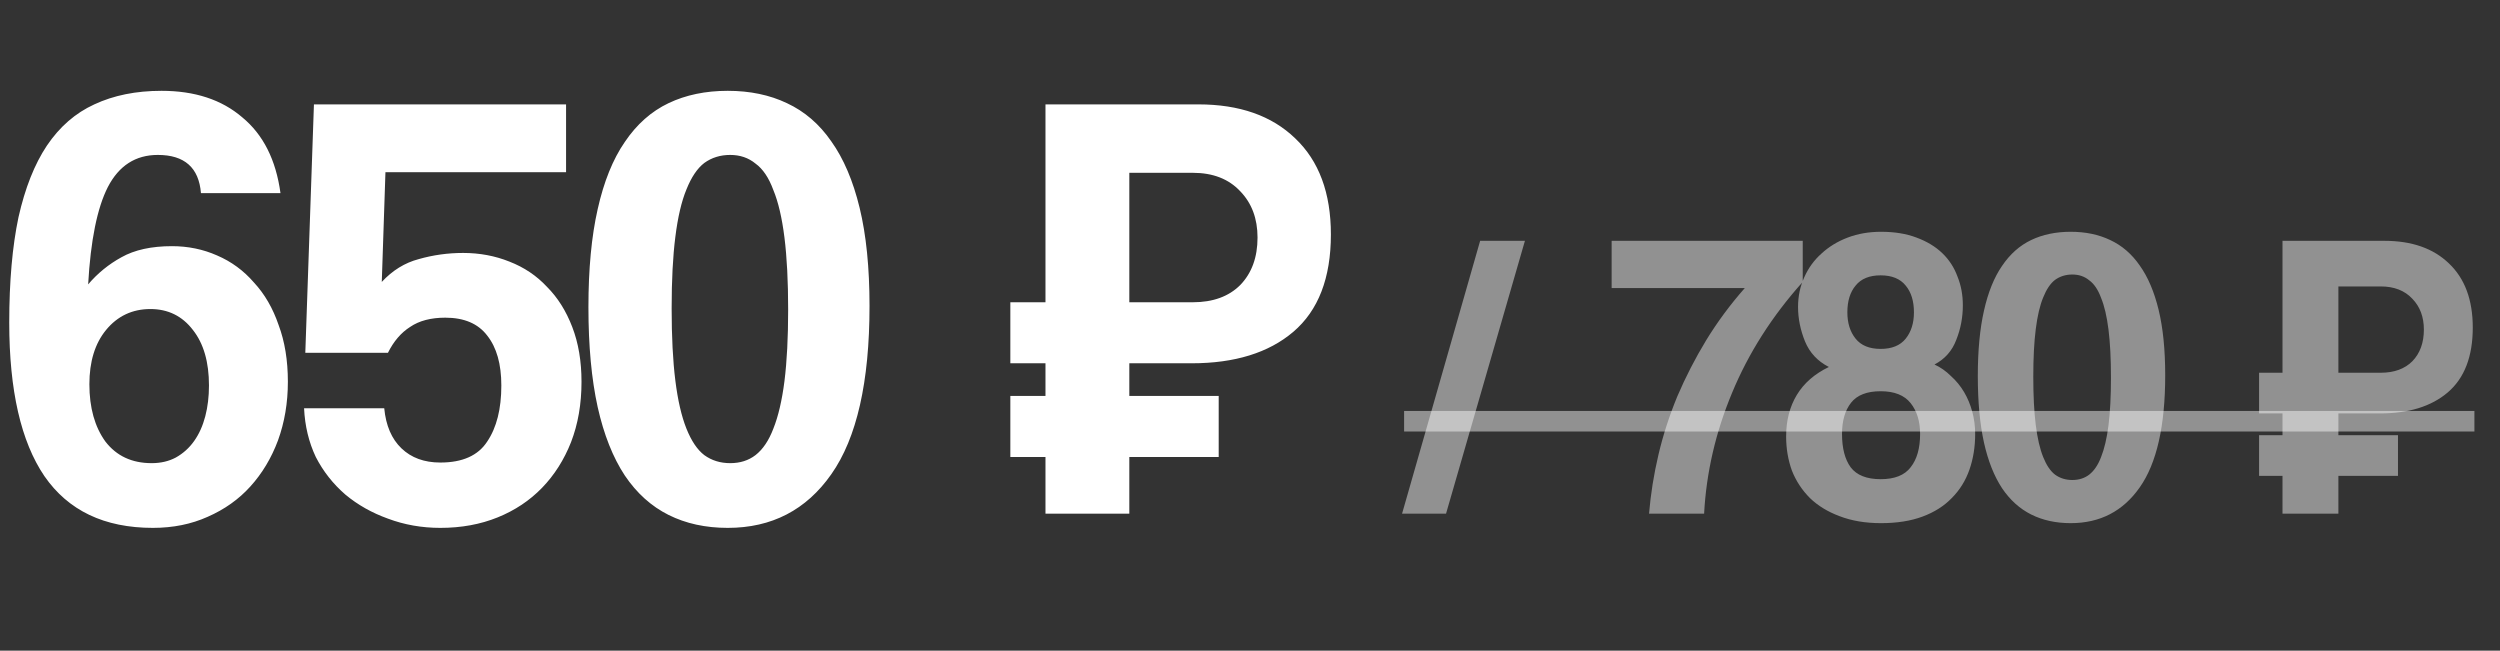 <?xml version="1.0" encoding="UTF-8"?> <svg xmlns="http://www.w3.org/2000/svg" width="73" height="19" viewBox="0 0 73 19" fill="none"><rect x="0" y="0" width="73" height="19" fill="#333333" stroke="none"/><path d="M4.428 13.524C4.692 13.524 4.926 13.47 5.13 13.362C5.346 13.242 5.526 13.08 5.67 12.876C5.814 12.672 5.922 12.432 5.994 12.156C6.066 11.88 6.102 11.58 6.102 11.256C6.102 10.572 5.946 10.032 5.634 9.636C5.322 9.228 4.908 9.024 4.392 9.024C3.864 9.024 3.432 9.228 3.096 9.636C2.772 10.032 2.61 10.56 2.61 11.22C2.61 11.904 2.766 12.462 3.078 12.894C3.402 13.314 3.852 13.524 4.428 13.524ZM5.868 5.64C5.808 4.896 5.388 4.524 4.608 4.524C3.96 4.524 3.474 4.836 3.15 5.46C2.838 6.072 2.646 7.02 2.574 8.304C2.85 7.98 3.174 7.716 3.546 7.512C3.93 7.296 4.422 7.188 5.022 7.188C5.49 7.188 5.928 7.278 6.336 7.458C6.756 7.638 7.116 7.902 7.416 8.25C7.728 8.586 7.968 9 8.136 9.492C8.316 9.972 8.406 10.524 8.406 11.148C8.406 11.76 8.31 12.33 8.118 12.858C7.926 13.374 7.656 13.824 7.308 14.208C6.972 14.58 6.558 14.874 6.066 15.09C5.586 15.306 5.052 15.414 4.464 15.414C3.048 15.414 1.992 14.91 1.296 13.902C0.612 12.894 0.27 11.4 0.27 9.42C0.27 8.22 0.36 7.194 0.54 6.342C0.732 5.49 1.008 4.794 1.368 4.254C1.74 3.702 2.202 3.3 2.754 3.048C3.318 2.784 3.972 2.652 4.716 2.652C5.688 2.652 6.474 2.91 7.074 3.426C7.686 3.93 8.058 4.668 8.19 5.64H5.868ZM8.915 10.302L9.167 3.048H16.529V5.028H11.255L11.148 8.232C11.46 7.896 11.819 7.674 12.227 7.566C12.648 7.446 13.079 7.386 13.524 7.386C14.004 7.386 14.454 7.47 14.873 7.638C15.306 7.806 15.671 8.052 15.972 8.376C16.284 8.688 16.529 9.078 16.709 9.546C16.89 10.014 16.98 10.548 16.98 11.148C16.98 11.796 16.878 12.384 16.674 12.912C16.47 13.428 16.188 13.872 15.828 14.244C15.467 14.616 15.036 14.904 14.531 15.108C14.027 15.312 13.47 15.414 12.857 15.414C12.318 15.414 11.807 15.324 11.328 15.144C10.86 14.976 10.445 14.742 10.085 14.442C9.725 14.13 9.437 13.764 9.221 13.344C9.017 12.912 8.903 12.438 8.879 11.922H11.22C11.268 12.426 11.435 12.816 11.723 13.092C12.011 13.368 12.389 13.506 12.857 13.506C13.505 13.506 13.961 13.302 14.226 12.894C14.502 12.486 14.639 11.94 14.639 11.256C14.639 10.632 14.502 10.146 14.226 9.798C13.961 9.45 13.553 9.276 13.002 9.276C12.582 9.276 12.239 9.366 11.976 9.546C11.711 9.714 11.495 9.966 11.328 10.302H8.915ZM21.322 13.524C21.61 13.524 21.856 13.446 22.06 13.29C22.276 13.122 22.45 12.864 22.582 12.516C22.726 12.156 22.834 11.694 22.906 11.13C22.978 10.554 23.014 9.858 23.014 9.042C23.014 8.214 22.978 7.512 22.906 6.936C22.834 6.36 22.726 5.898 22.582 5.55C22.45 5.19 22.276 4.932 22.06 4.776C21.856 4.608 21.61 4.524 21.322 4.524C21.034 4.524 20.782 4.602 20.566 4.758C20.362 4.914 20.188 5.172 20.044 5.532C19.9 5.88 19.792 6.342 19.72 6.918C19.648 7.482 19.612 8.178 19.612 9.006C19.612 9.834 19.648 10.536 19.72 11.112C19.792 11.688 19.9 12.156 20.044 12.516C20.188 12.876 20.362 13.134 20.566 13.29C20.782 13.446 21.034 13.524 21.322 13.524ZM21.25 15.414C20.602 15.414 20.026 15.288 19.522 15.036C19.018 14.784 18.592 14.4 18.244 13.884C17.896 13.356 17.632 12.69 17.452 11.886C17.272 11.07 17.182 10.098 17.182 8.97C17.182 7.854 17.272 6.9 17.452 6.108C17.632 5.304 17.896 4.65 18.244 4.146C18.592 3.63 19.018 3.252 19.522 3.012C20.026 2.772 20.602 2.652 21.25 2.652C21.898 2.652 22.474 2.772 22.978 3.012C23.494 3.252 23.926 3.624 24.274 4.128C24.634 4.632 24.91 5.28 25.102 6.072C25.294 6.864 25.39 7.818 25.39 8.934C25.39 11.154 25.018 12.792 24.274 13.848C23.542 14.892 22.534 15.414 21.25 15.414ZM32.976 13.344V15H30.528V13.344H29.502V11.562H30.528V10.608H29.502V8.826H30.528V3.048H34.992C36.192 3.048 37.134 3.378 37.818 4.038C38.514 4.698 38.862 5.634 38.862 6.846C38.862 8.118 38.496 9.066 37.764 9.69C37.044 10.302 36.054 10.608 34.794 10.608H32.976V11.562H35.586V13.344H32.976ZM34.83 8.826C35.418 8.826 35.88 8.658 36.216 8.322C36.552 7.974 36.72 7.512 36.72 6.936C36.72 6.384 36.552 5.934 36.216 5.586C35.88 5.226 35.418 5.046 34.83 5.046H32.976V8.826H34.83Z" fill="white"></path><path d="M40.94 15L43.22 7.032H44.528L42.224 15H40.94ZM48.152 15C48.2 14.424 48.292 13.848 48.428 13.272C48.564 12.696 48.748 12.128 48.98 11.568C49.22 11.008 49.5 10.464 49.82 9.936C50.148 9.4 50.524 8.892 50.948 8.412H47.06V7.032H52.64V8.232C51.744 9.232 51.056 10.312 50.576 11.472C50.096 12.624 49.824 13.8 49.76 15H48.152ZM54.915 13.992C55.323 13.992 55.615 13.876 55.791 13.644C55.975 13.412 56.067 13.088 56.067 12.672C56.067 12.304 55.975 12.004 55.791 11.772C55.607 11.54 55.315 11.424 54.915 11.424C54.515 11.424 54.227 11.536 54.051 11.76C53.875 11.984 53.787 12.288 53.787 12.672C53.787 13.088 53.871 13.412 54.039 13.644C54.215 13.876 54.507 13.992 54.915 13.992ZM54.915 10.188C55.243 10.188 55.487 10.088 55.647 9.888C55.807 9.688 55.887 9.432 55.887 9.12C55.887 8.792 55.807 8.532 55.647 8.34C55.487 8.14 55.243 8.04 54.915 8.04C54.587 8.04 54.343 8.14 54.183 8.34C54.023 8.532 53.943 8.792 53.943 9.12C53.943 9.432 54.023 9.688 54.183 9.888C54.343 10.088 54.587 10.188 54.915 10.188ZM56.487 10.644C56.663 10.724 56.823 10.836 56.967 10.98C57.119 11.116 57.247 11.272 57.351 11.448C57.455 11.624 57.535 11.816 57.591 12.024C57.647 12.232 57.675 12.448 57.675 12.672C57.675 13.048 57.619 13.396 57.507 13.716C57.395 14.036 57.223 14.312 56.991 14.544C56.767 14.776 56.483 14.956 56.139 15.084C55.795 15.212 55.391 15.276 54.927 15.276C54.471 15.276 54.067 15.208 53.715 15.072C53.371 14.944 53.083 14.768 52.851 14.544C52.619 14.312 52.443 14.044 52.323 13.74C52.211 13.428 52.155 13.096 52.155 12.744C52.155 12.28 52.259 11.876 52.467 11.532C52.675 11.188 52.987 10.916 53.403 10.716C53.075 10.548 52.843 10.3 52.707 9.972C52.571 9.636 52.503 9.3 52.503 8.964C52.503 8.652 52.563 8.364 52.683 8.1C52.803 7.828 52.971 7.596 53.187 7.404C53.403 7.204 53.659 7.048 53.955 6.936C54.251 6.824 54.575 6.768 54.927 6.768C55.319 6.768 55.663 6.824 55.959 6.936C56.263 7.048 56.515 7.2 56.715 7.392C56.915 7.584 57.063 7.812 57.159 8.076C57.263 8.332 57.315 8.612 57.315 8.916C57.315 9.268 57.251 9.604 57.123 9.924C57.003 10.244 56.791 10.484 56.487 10.644ZM60.512 14.016C60.704 14.016 60.868 13.964 61.004 13.86C61.148 13.748 61.264 13.576 61.352 13.344C61.448 13.104 61.52 12.796 61.568 12.42C61.616 12.036 61.64 11.572 61.64 11.028C61.64 10.476 61.616 10.008 61.568 9.624C61.52 9.24 61.448 8.932 61.352 8.7C61.264 8.46 61.148 8.288 61.004 8.184C60.868 8.072 60.704 8.016 60.512 8.016C60.32 8.016 60.152 8.068 60.008 8.172C59.872 8.276 59.756 8.448 59.66 8.688C59.564 8.92 59.492 9.228 59.444 9.612C59.396 9.988 59.372 10.452 59.372 11.004C59.372 11.556 59.396 12.024 59.444 12.408C59.492 12.792 59.564 13.104 59.66 13.344C59.756 13.584 59.872 13.756 60.008 13.86C60.152 13.964 60.32 14.016 60.512 14.016ZM60.464 15.276C60.032 15.276 59.648 15.192 59.312 15.024C58.976 14.856 58.692 14.6 58.46 14.256C58.228 13.904 58.052 13.46 57.932 12.924C57.812 12.38 57.752 11.732 57.752 10.98C57.752 10.236 57.812 9.6 57.932 9.072C58.052 8.536 58.228 8.1 58.46 7.764C58.692 7.42 58.976 7.168 59.312 7.008C59.648 6.848 60.032 6.768 60.464 6.768C60.896 6.768 61.28 6.848 61.616 7.008C61.96 7.168 62.248 7.416 62.48 7.752C62.72 8.088 62.904 8.52 63.032 9.048C63.16 9.576 63.224 10.212 63.224 10.956C63.224 12.436 62.976 13.528 62.48 14.232C61.992 14.928 61.32 15.276 60.464 15.276ZM68.281 13.896V15H66.649V13.896H65.965V12.708H66.649V12.072H65.965V10.884H66.649V7.032H69.625C70.425 7.032 71.053 7.252 71.509 7.692C71.973 8.132 72.205 8.756 72.205 9.564C72.205 10.412 71.961 11.044 71.473 11.46C70.993 11.868 70.333 12.072 69.493 12.072H68.281V12.708H70.021V13.896H68.281ZM69.517 10.884C69.909 10.884 70.217 10.772 70.441 10.548C70.665 10.316 70.777 10.008 70.777 9.624C70.777 9.256 70.665 8.956 70.441 8.724C70.217 8.484 69.909 8.364 69.517 8.364H68.281V10.884H69.517Z" fill="white" fill-opacity="0.46"></path><path d="M41 12H72.253V12.6H41V12Z" fill="white" fill-opacity="0.46"></path></svg> 